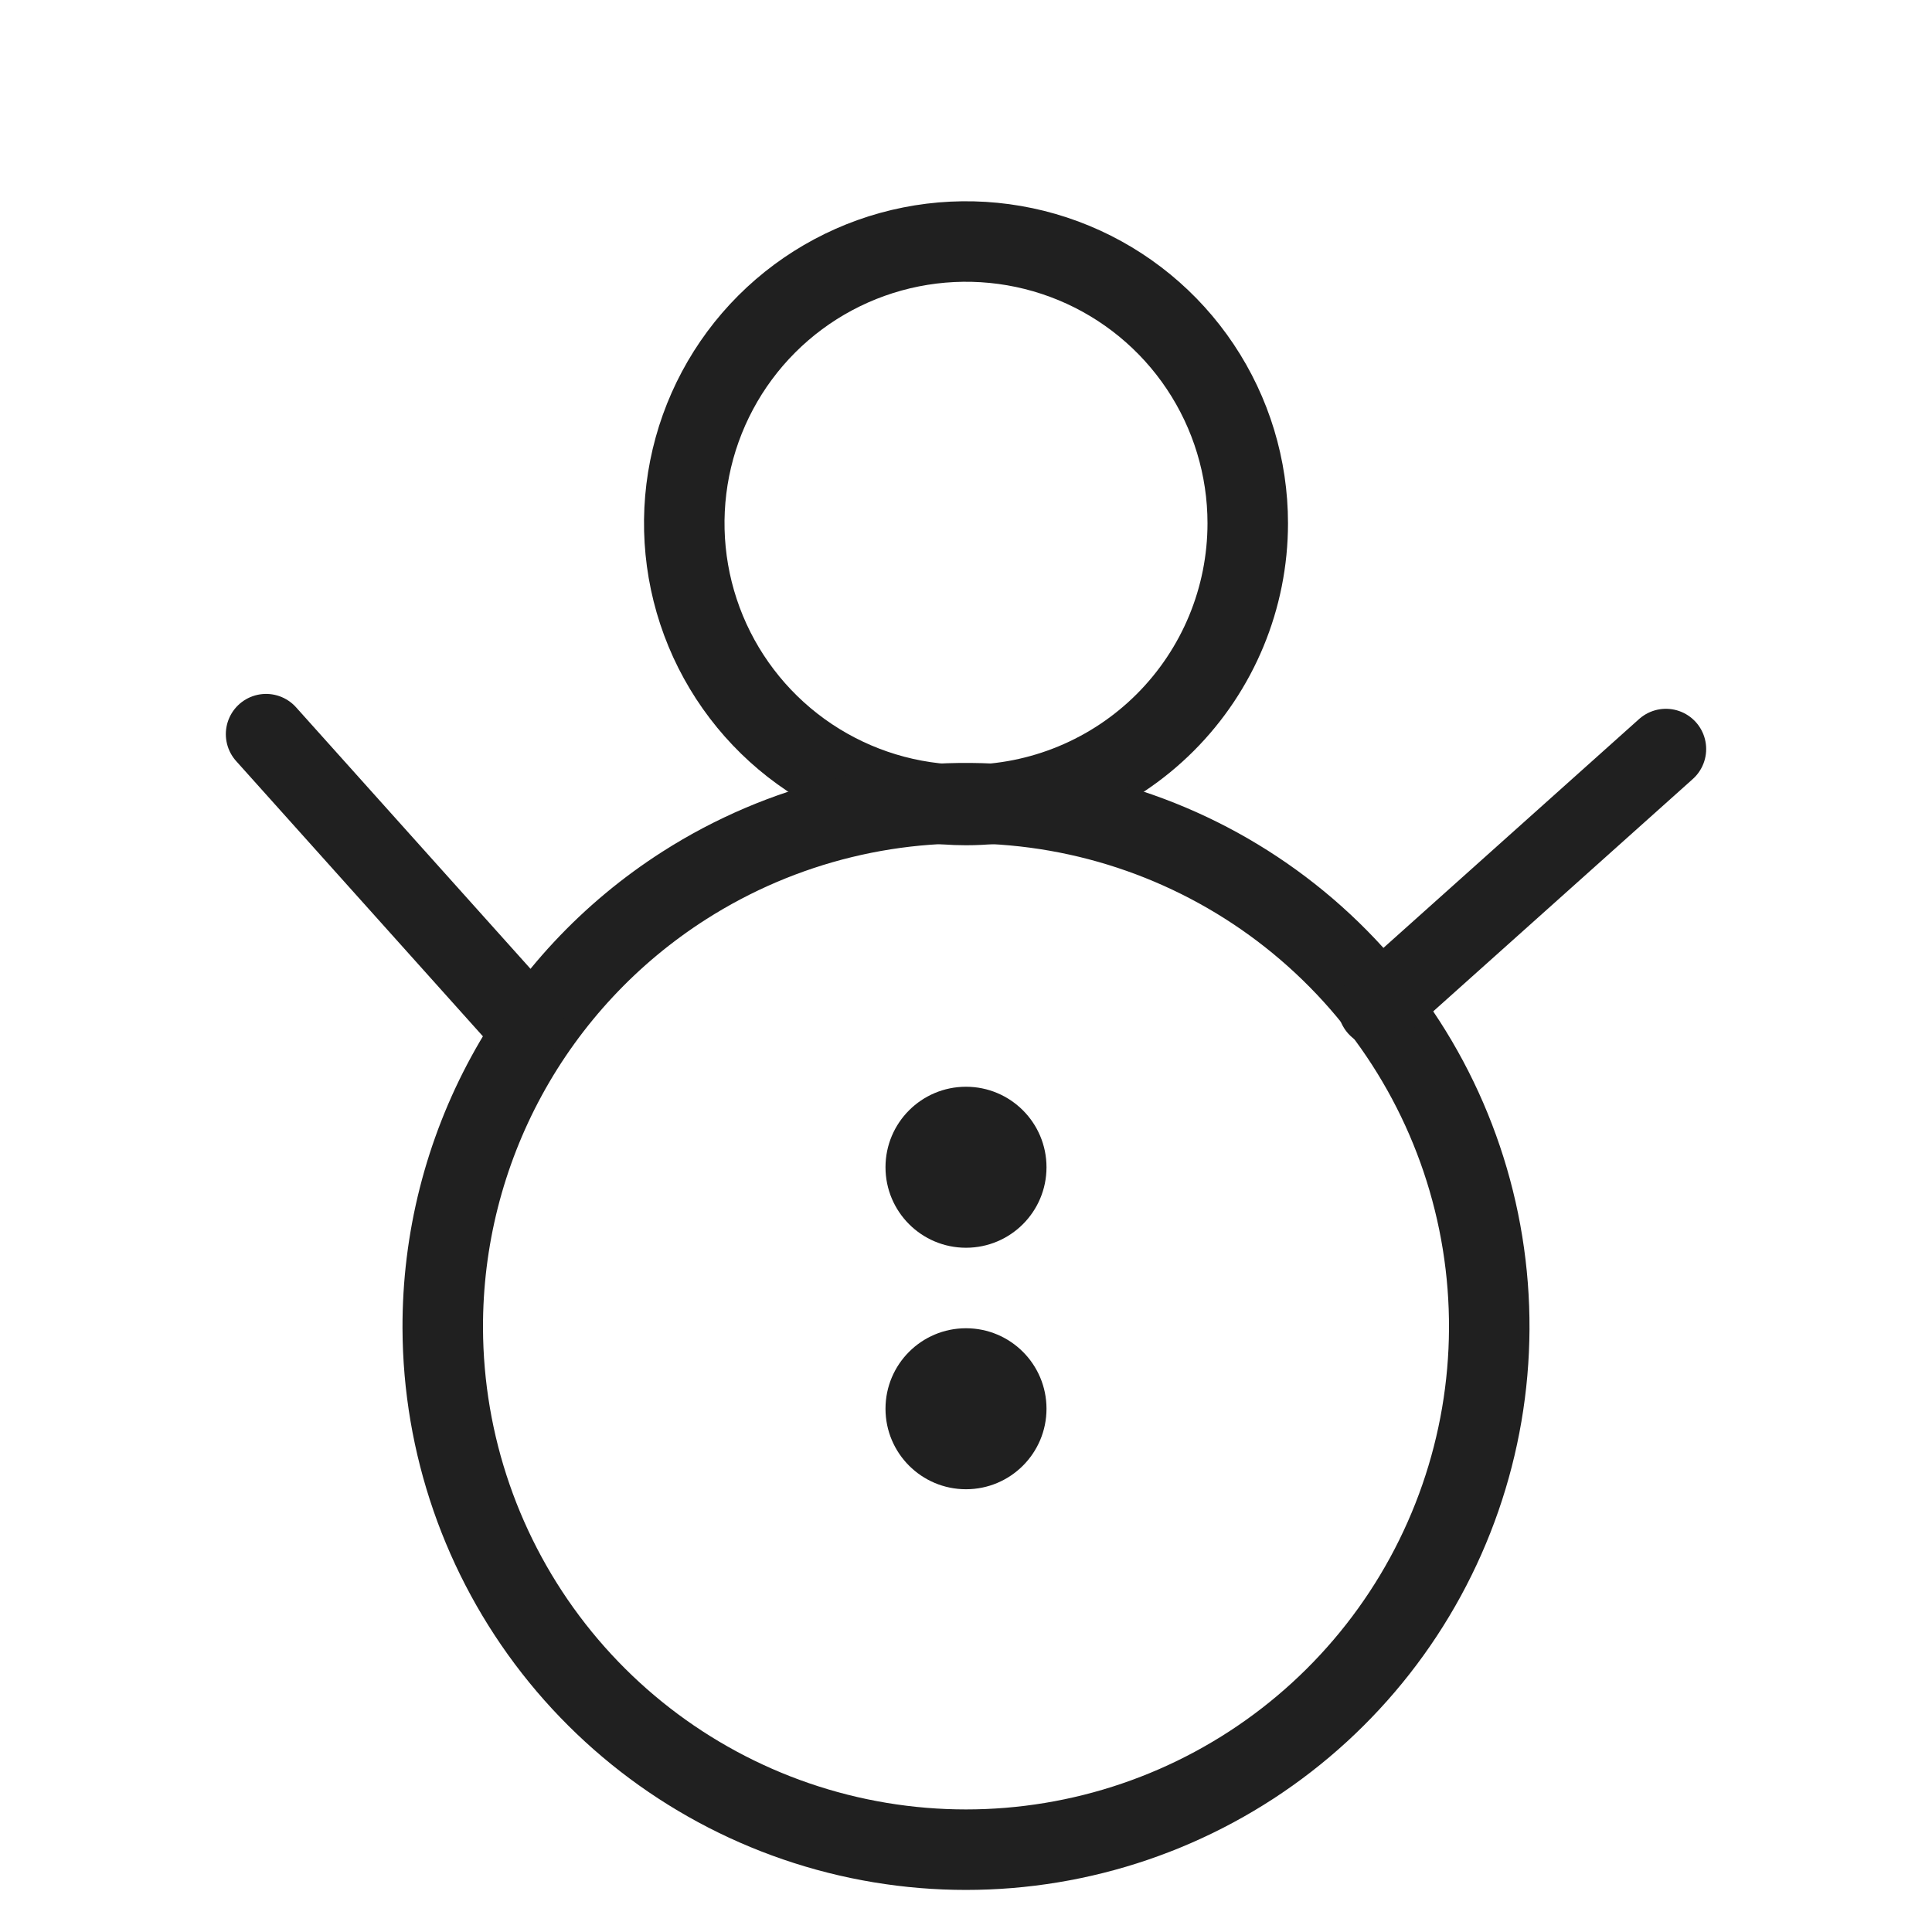 <svg width="72" height="72" viewBox="0 0 72 72" fill="none" xmlns="http://www.w3.org/2000/svg">
<g clip-path="url(#clip0_651_16771)">
<path d="M36 30C33.923 30 31.893 29.384 30.166 28.23C28.44 27.077 27.094 25.437 26.299 23.518C25.505 21.6 25.297 19.488 25.702 17.452C26.107 15.415 27.107 13.544 28.575 12.075C30.044 10.607 31.915 9.607 33.952 9.202C35.988 8.797 38.1 9.005 40.018 9.799C41.937 10.594 43.577 11.94 44.73 13.666C45.884 15.393 46.5 17.423 46.5 19.5C46.5 22.285 45.394 24.956 43.425 26.925C41.456 28.894 38.785 30 36 30Z" stroke="#202020" stroke-width="3" stroke-miterlimit="10" stroke-linecap="round"/>
<path d="M25.5 33C29.146 30.67 33.464 29.619 37.774 30.013C42.083 30.406 46.139 32.222 49.303 35.174C52.467 38.126 54.559 42.047 55.25 46.319C55.941 50.59 55.191 54.971 53.119 58.77C51.047 62.568 47.77 65.57 43.804 67.302C39.839 69.034 35.41 69.398 31.215 68.336C27.02 67.274 23.297 64.847 20.633 61.437C17.969 58.027 16.515 53.827 16.5 49.5C16.489 46.214 17.308 42.979 18.881 40.094C20.454 37.21 22.731 34.769 25.5 33Z" stroke="#202020" stroke-width="3" stroke-miterlimit="10" stroke-linecap="round"/>
<path d="M36 46.5C37.657 46.5 39 45.157 39 43.5C39 41.843 37.657 40.5 36 40.5C34.343 40.5 33 41.843 33 43.5C33 45.157 34.343 46.5 36 46.5Z" fill="#202020"/>
<path d="M36 55.5C37.657 55.5 39 54.157 39 52.5C39 50.843 37.657 49.5 36 49.5C34.343 49.5 33 50.843 33 52.5C33 54.157 34.343 55.5 36 55.5Z" fill="#202020"/>
<path d="M62.084 27.915L51.359 37.515" stroke="#202020" stroke-width="3" stroke-miterlimit="10" stroke-linecap="round"/>
<path d="M9.916 27.36L19.531 38.085" stroke="#202020" stroke-width="3" stroke-miterlimit="10" stroke-linecap="round"/>
</g>
<defs>
<clipPath id="clip0_651_16771">
<rect width="72" height="72" fill="white"/>
</clipPath>
</defs>
</svg>
